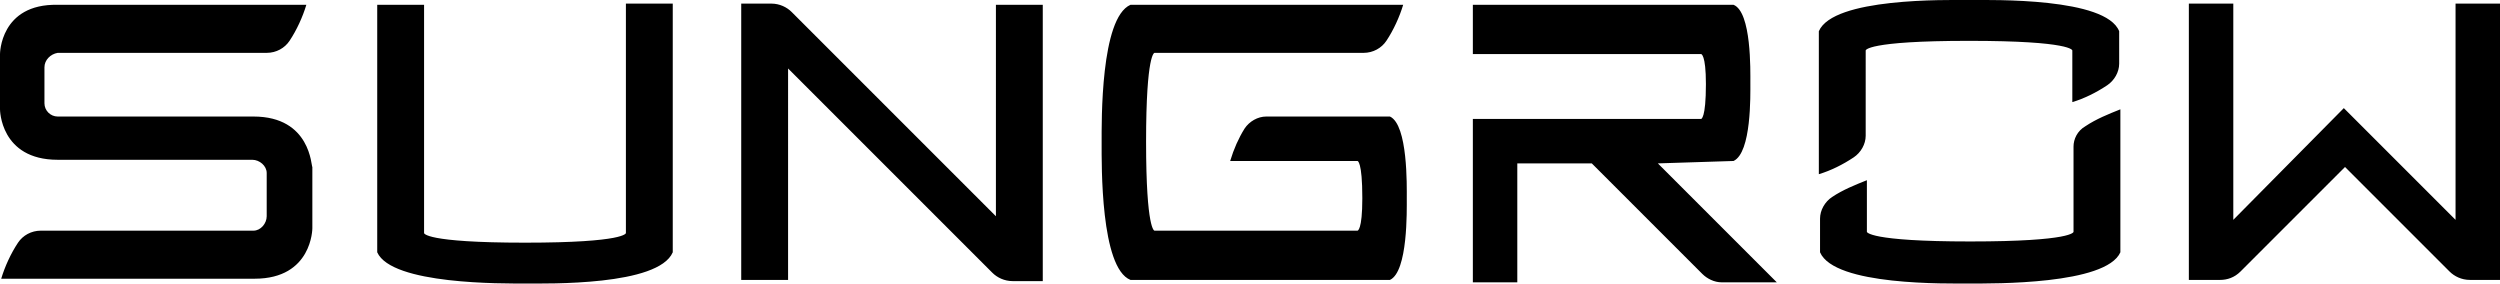 <?xml version="1.0" encoding="utf-8"?>
<!-- Generator: Adobe Illustrator 28.1.0, SVG Export Plug-In . SVG Version: 6.00 Build 0)  -->
<svg version="1.1" id="Ebene_1" xmlns="http://www.w3.org/2000/svg" xmlns:xlink="http://www.w3.org/1999/xlink" x="0px" y="0px"
	 viewBox="0 0 208.1 23.6" style="enable-background:new 0 0 208.1 23.6;" xml:space="preserve">
<path id="partner-sungrow" d="M173.6,10.5c0.9-0.6,1.9-1,2.9-1.4V21c-1.2,2.7-10.6,2.6-12.5,2.6s-11.3,0.2-12.5-2.6v-2.8
	c0-0.7,0.4-1.4,1-1.8c0.9-0.6,1.9-1,2.9-1.4v4.3c0,0,0.1,0.8,8.6,0.8c8.6,0,8.6-0.8,8.6-0.8v-7.1C172.6,11.6,172.9,10.9,173.6,10.5
	 M163.9,0c-1.9,0-11.3-0.2-12.5,2.6v11.9c1-0.3,2-0.8,2.9-1.4c0.6-0.4,1-1.1,1-1.8V4.2c0,0,0-0.8,8.6-0.8s8.6,0.8,8.6,0.8v4.3
	c1-0.3,2-0.8,2.9-1.4c0.6-0.4,1-1.1,1-1.8V2.6C175.3-0.2,165.9,0,163.9,0 M52.1,19.4c0,0,0,0.8-8.4,0.8s-8.4-0.8-8.4-0.8v-19h-3.9
	V21c1.2,2.7,10.5,2.6,12.3,2.6c1.9,0,11.1,0.2,12.3-2.6V0.3h-3.9V19.4z M204.4,0.3v18L195.1,9l-9.2,9.3v-18h-3.7v23h2.6
	c0.6,0,1.2-0.2,1.7-0.7l8.7-8.7l8.7,8.7c0.4,0.4,1,0.7,1.7,0.7h2.6V0.3L204.4,0.3L204.4,0.3L204.4,0.3z M115.7,9.7h-10.3
	c-0.7,0-1.4,0.4-1.8,1c-0.5,0.8-0.9,1.7-1.2,2.7H113c0,0,0.4,0,0.4,3.1c0,2.7-0.4,2.7-0.4,2.7H96.1c0,0-0.7,0-0.7-7.4
	s0.7-7.4,0.7-7.4h17.4c0.8,0,1.5-0.4,1.9-1c0.6-0.9,1.1-2,1.4-3H94.1c-2.5,1.1-2.4,9.7-2.4,11.5s-0.1,10.4,2.4,11.4h21.6
	c1.5-0.7,1.4-5.8,1.4-6.8S117.2,10.4,115.7,9.7 M144.3,13.4c1.5-0.7,1.4-5.5,1.4-6.5s0.1-5.9-1.4-6.5h-21.7v4.1h19
	c0,0,0.4,0,0.4,2.5c0,2.9-0.4,2.9-0.4,2.9h-19v13.6h3.7v-9.9h6.2l9.2,9.2c0.4,0.4,1,0.7,1.6,0.7h4.6l-9.9-9.9L144.3,13.4z M21.1,9.7
	H4.8c-0.6,0-1.1-0.5-1.1-1.1v-3c0-0.6,0.5-1.1,1.1-1.2h17.4c0.8,0,1.5-0.4,1.9-1c0.6-0.9,1.1-2,1.4-3H4.8C0,0.3,0,4.5,0,4.5v4.6
	c0,0,0,4.2,4.8,4.2h16.2c0.6,0,1.2,0.5,1.2,1.1c0,0,0,0,0,0V18c0,0.6-0.5,1.2-1.1,1.2c0,0,0,0,0,0H3.4c-0.8,0-1.5,0.4-1.9,1
	c-0.6,0.9-1.1,2-1.4,3h21.1c4.8,0,4.8-4.2,4.8-4.2v-5.1C25.9,13.9,25.9,9.7,21.1,9.7 M82.9,18l-17-17c-0.4-0.4-1-0.7-1.7-0.7h-2.5
	v23h3.9V5.7l17,17c0.4,0.4,1,0.7,1.7,0.7h2.5v-23h-3.9V18z"/>
</svg>
